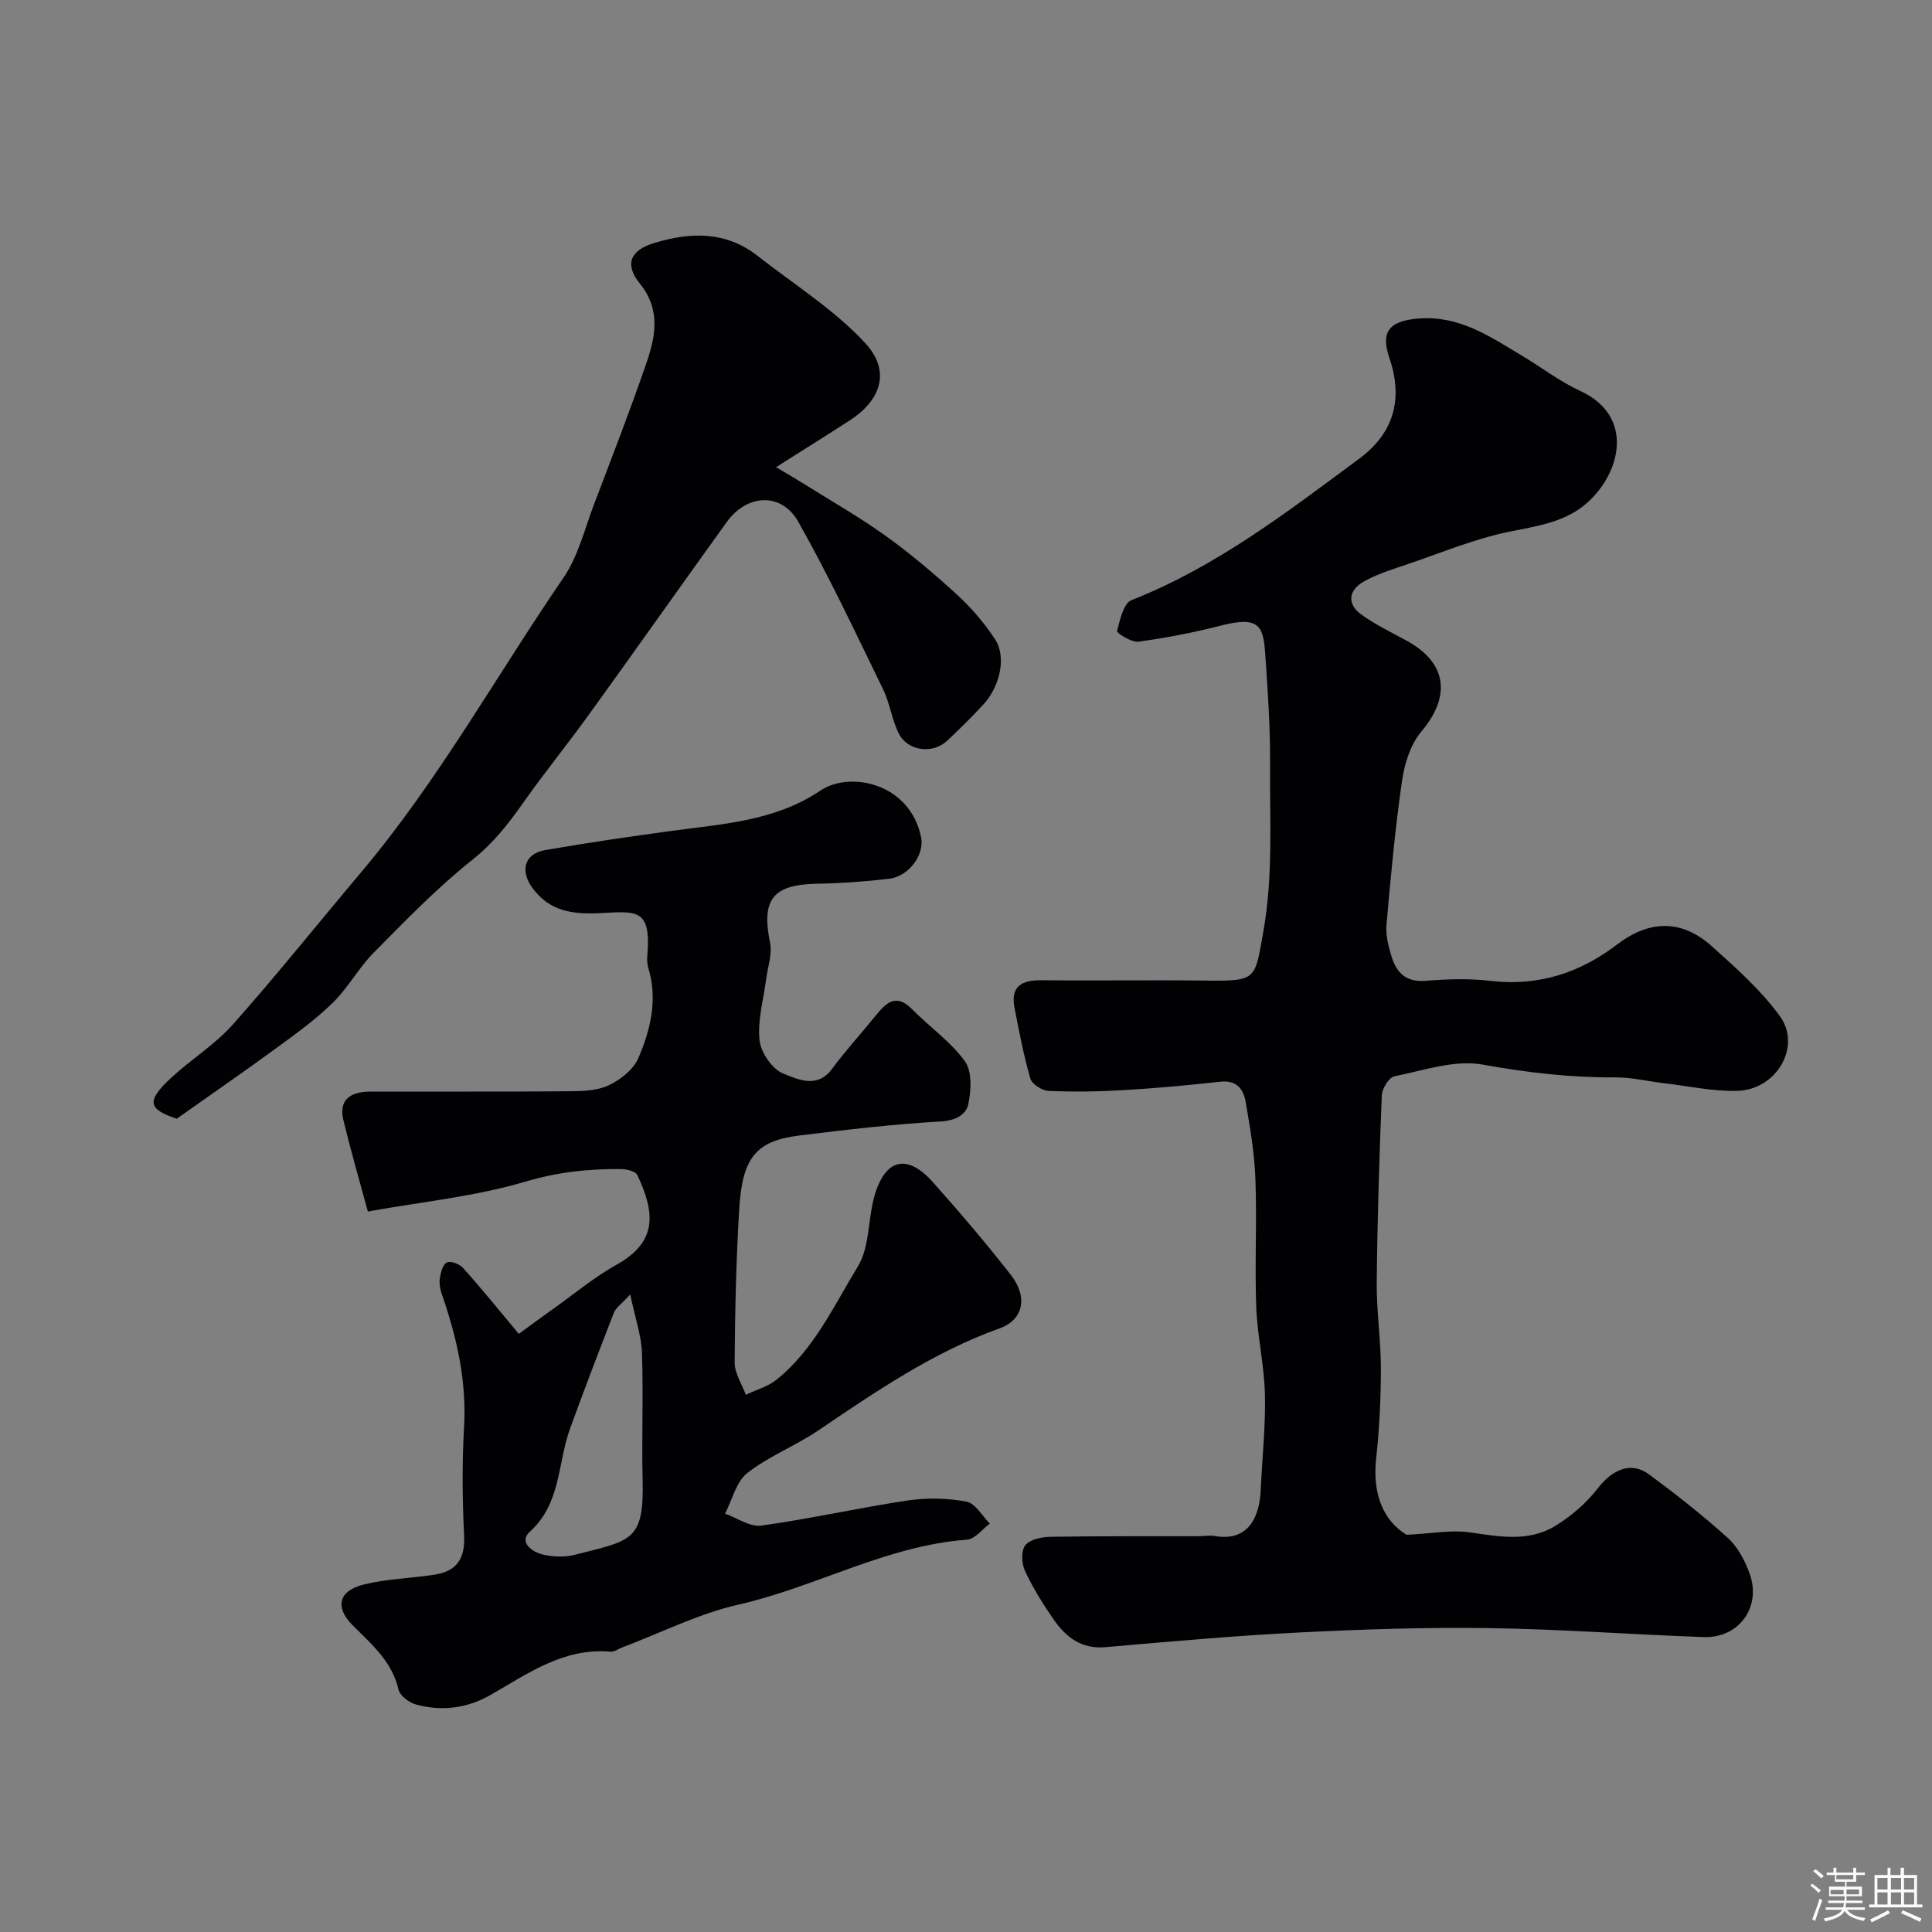 <svg enable-background="new 0 0 400 400" viewBox="0 0 400 400" xmlns="http://www.w3.org/2000/svg"><rect x="0" y="0" width="400" height="400" fill="#808080" stroke="none"/><path d="m374.8 390.4.4-.4c.7.5 1.3 1 1.8 1.4l-.5.5c-.5-.6-1.1-1.1-1.7-1.5zm1 7.3-.6-.3c.5-1.4 1.1-2.8 1.5-4.3.2.1.4.2.6.3-.5 1.3-1 2.8-1.5 4.3zm-.4-10.3.5-.4c.4.3 1 .8 1.7 1.4l-.5.5c-.5-.5-1.1-1-1.7-1.5zm2.5.3h1.7v-1h.6v1h3.5v-1h.6v1h1.8v.5h-1.8v1.4h-2v1h3.2v2h-3.2v.9h3.3v.5h-3.4c0 .3-.1.6-.1.9h4v.5h-3.7c.7.9 1.9 1.5 3.8 1.7-.1.2-.2.4-.3.6-2.1-.4-3.5-1.1-4-2.1-.4 1-1.8 1.7-4 2.2-.1-.2-.2-.4-.3-.6 2.1-.4 3.4-1 3.8-1.8h-3.4v-.5h3.6c.1-.3.1-.6.2-.9h-3.3v-.5h3.4c0-.3 0-.6 0-.9h-3.2v-2h3.3v-1h-2.1v-1.4h-1.7v-.5zm1.1 3.5v1h2.7c0-.3 0-.4 0-.4 0-.1 0-.2 0-.2 0-.1 0-.2 0-.3h-2.7zm1.2-3v.9h3.5v-.9zm4.7 3h-2.6v.6.4h2.6z" fill="#fcfbfa"/><path d="m393.6 386.7h.6v1.5h2.7v6.1h1.1v.6h-11v-.6h1.1v-6.1h2.7v-1.5h.6v1.5h2.1v-1.5zm-2.7 8.8.4.6c-1.2.6-2.5 1.3-3.8 1.9-.1-.2-.2-.4-.3-.6 1.2-.6 2.5-1.2 3.7-1.9zm-2.2-6.7v2.4h2.1v-2.4zm0 3v2.5h2.1v-2.5zm2.8-3v2.4h2.1v-2.4zm0 3v2.5h2.1v-2.5zm6 6.1c-1.4-.7-2.7-1.3-3.9-1.8l.3-.6c1.5.6 2.7 1.2 3.9 1.7zm-1.2-9.1h-2.1v2.4h2.1zm-2.1 3v2.5h2.1v-2.5z" fill="#fcfbfa"/><g fill="#010103"><path d="m291.21 317.76c5.47-.27 9.35-1.04 13.03-.51 6.11.89 12.22 2.06 17.75-1.32 3.33-2.03 6.47-4.76 8.85-7.83 2.96-3.82 6.83-5.58 10.47-2.91 5.68 4.17 11.23 8.55 16.45 13.26 2.05 1.86 3.52 4.69 4.49 7.36 2.48 6.88-2.21 13.38-9.48 13.13-14.87-.52-29.73-1.65-44.6-1.86-13.13-.19-26.29.26-39.4.92-13.31.68-26.6 1.86-39.88 3.03-5.02.44-8.21-2.09-10.75-5.74-2.23-3.21-4.31-6.57-5.95-10.1-.69-1.49-.8-4.14.09-5.26.96-1.22 3.39-1.72 5.19-1.75 10.19-.17 20.38-.1 30.56-.12 1.17 0 2.36-.24 3.49-.04 7.05 1.22 9.26-4.1 9.5-9.54.29-6.6 1.03-13.2.87-19.79-.14-6.04-1.57-12.05-1.8-18.1-.33-8.82.16-17.67-.17-26.49-.2-5.37-1.11-10.74-2.04-16.05-.44-2.53-1.86-4.46-5.14-4.1-6.69.73-13.4 1.36-20.11 1.75-5.16.31-10.35.38-15.52.16-1.34-.06-3.43-1.37-3.77-2.52-1.4-4.81-2.35-9.76-3.3-14.7-.87-4.5 1.56-5.74 5.64-5.69 11.33.12 22.66-.07 33.99.07 10.67.13 10.11-.22 11.91-10.27 2.03-11.33 1.29-23.19 1.37-34.82.05-7.43-.47-14.87-.98-22.28-.4-5.85-1.04-8.22-9.07-6.16-5.65 1.45-11.41 2.57-17.19 3.36-1.43.2-4.53-1.8-4.44-2.17.59-2.31 1.35-5.78 3-6.43 17.53-6.9 32.25-18.26 47.15-29.29 7.08-5.24 9.19-12.26 6.22-20.91-1.91-5.58.22-7.66 6.16-8.11 8.35-.63 14.71 3.75 21.29 7.69 4.05 2.43 7.86 5.36 12.12 7.33 11.14 5.13 8.48 16.78 1.45 23.09-4.71 4.22-10.7 4.87-16.64 6.13-6.94 1.47-13.6 4.25-20.36 6.55-3.18 1.09-6.48 2.06-9.37 3.71-3.03 1.74-3.52 4.59-.44 6.8 2.9 2.08 6.17 3.66 9.32 5.37 8.43 4.57 9.3 11.52 3.1 18.86-2.24 2.65-3.48 6.62-3.99 10.16-1.43 9.89-2.35 19.87-3.22 29.83-.19 2.2.41 4.57 1.09 6.72 1.03 3.24 3 5.2 6.94 4.89 4.47-.36 9.04-.52 13.48.01 9.89 1.16 18.5-1.63 26.23-7.53 6.73-5.13 13.4-5.23 19.65.39 5 4.49 10.15 9.06 14.06 14.45 4.55 6.27-.7 15.25-8.82 15.46-5.01.13-10.06-.98-15.09-1.57-3.41-.4-6.81-1.24-10.22-1.22-9.26.06-18.28-1-27.42-2.65-5.78-1.04-12.22 1.21-18.27 2.43-1.12.23-2.54 2.54-2.6 3.94-.53 12.93-.93 25.86-1.05 38.79-.06 5.93.87 11.87.86 17.8-.01 6.27-.32 12.56-1 18.79-.75 7.19 1.51 12.67 6.31 15.6z"/><path d="m107.41 276.16c2.56-1.86 4.79-3.51 7.04-5.11 4.38-3.11 8.55-6.61 13.21-9.21 8.63-4.8 7.89-10.92 4.29-18.56-.36-.77-2.13-1.21-3.25-1.23-6.73-.09-13.18.6-19.86 2.58-10.39 3.08-21.37 4.17-32.68 6.2-1.75-6.46-3.55-12.66-5.07-18.93-.94-3.91 1.06-5.89 5.64-5.9 13.49-.03 26.99.05 40.48-.06 2.92-.02 6.11-.03 8.67-1.18 2.49-1.11 5.24-3.29 6.28-5.68 2.52-5.86 4.05-12.12 2.08-18.62-.23-.77-.3-1.65-.23-2.45.85-9.9-2.04-9.36-9.68-8.96-5.55.29-10.5-.27-14.11-5.23-2.58-3.54-1.67-7.07 2.66-7.82 8.68-1.5 17.41-2.79 26.15-3.97 10.64-1.45 21.44-2.03 30.81-8.34 6.11-4.12 18.54-1.61 20.86 9.64.74 3.59-2.47 8.11-6.64 8.61-4.89.58-9.83.93-14.76 1.02-9.3.16-11.7 3.22-9.87 12.21.48 2.37-.48 5.04-.81 7.58-.54 4.21-1.81 8.49-1.37 12.6.27 2.55 2.64 6.03 4.91 6.92 2.95 1.15 6.99 3.22 10.08-.94 2.83-3.81 6.04-7.34 9.04-11.03 2.15-2.64 4.21-4.76 7.56-1.35 3.59 3.66 7.98 6.68 10.93 10.77 1.52 2.11 1.31 6.06.7 8.92-.44 2.08-2.57 3.36-5.59 3.54-9.81.56-19.59 1.7-29.35 2.91-8.97 1.11-11.84 4.51-12.48 15.22-.64 10.58-.88 21.19-.95 31.79-.01 2.22 1.5 4.45 2.31 6.67 2.11-1 4.5-1.65 6.28-3.06 7.81-6.22 11.91-15.3 16.93-23.52 2.47-4.04 2.05-9.76 3.43-14.58 2.21-7.74 6.78-8.82 12.09-2.86 5.57 6.25 11.02 12.63 16.17 19.24 3.6 4.62 2.51 9.28-2.32 11.02-13.74 4.92-25.63 13.07-37.59 21.16-4.72 3.19-10.22 5.31-14.67 8.8-2.32 1.82-3.13 5.55-4.62 8.42 2.52.88 5.17 2.79 7.52 2.47 10.15-1.41 20.17-3.69 30.3-5.2 3.98-.6 8.23-.5 12.18.24 1.83.34 3.23 2.96 4.83 4.55-1.57 1.15-3.08 3.2-4.72 3.32-16.7 1.24-31.28 9.8-47.3 13.44-8.32 1.89-16.16 5.88-24.22 8.92-.75.29-1.53.9-2.25.84-9.72-.88-17.13 4.51-24.92 8.97-4.8 2.74-10.06 3.43-15.39 1.96-1.43-.39-3.34-1.81-3.63-3.08-1.34-5.84-5.56-9.38-9.47-13.29-3.78-3.78-2.97-7.21 2.37-8.5 4.71-1.14 9.66-1.27 14.49-2 4.56-.68 6.42-3.24 6.19-8.05-.36-7.48-.45-15.01-.01-22.48.55-9.56-1.48-18.54-4.56-27.43-.37-1.06-.62-2.29-.46-3.38.18-1.2.61-2.9 1.46-3.31.78-.38 2.63.32 3.35 1.13 3.82 4.25 7.43 8.73 11.54 13.65zm23.07-8.16c-1.89 2.07-2.99 2.78-3.37 3.77-3.11 7.96-6.15 15.95-9.08 23.98-2.61 7.17-1.83 15.49-8.34 21.39-2.35 2.13.47 4.23 2.81 4.74 2.06.45 4.41.56 6.44.04 11.71-3 14.42-2.74 14.11-15.45-.22-8.8.17-17.61-.14-26.4-.14-3.6-1.4-7.16-2.43-12.07z"/><path d="m36.59 231.62c-5.92-1.97-6.38-3.61-1.21-8.42 4.13-3.84 9.09-6.89 12.81-11.07 9.16-10.31 17.78-21.1 26.67-31.65 15.94-18.92 27.89-40.58 41.81-60.88 3.04-4.44 4.37-10.08 6.33-15.22 3.65-9.58 7.34-19.14 10.7-28.82 1.97-5.67 3.25-11.33-1.26-16.9-3.19-3.94-1.93-6.84 2.91-8.32 7.52-2.3 14.88-2.55 21.49 2.63 7.52 5.89 15.82 11.09 22.25 18.01 5.69 6.13 2.89 12.14-3.07 16-4.75 3.08-9.56 6.08-15.34 9.74 2.51 1.5 3.97 2.34 5.39 3.23 5.77 3.62 11.7 6.99 17.23 10.95 5.19 3.72 10.1 7.87 14.8 12.18 2.98 2.74 5.71 5.9 7.92 9.28 2.4 3.67 1.03 9.79-2.51 13.6-2.38 2.56-4.87 5.02-7.42 7.41-3.01 2.81-8.18 2.16-10.02-1.53-1.43-2.87-1.83-6.25-3.24-9.14-5.68-11.65-11.19-23.41-17.56-34.68-3.47-6.15-10.61-5.76-14.78.03-9.54 13.23-18.93 26.57-28.48 39.79-4.49 6.22-9.34 12.19-13.76 18.47-3.05 4.33-6.16 8.3-10.46 11.71-7.29 5.79-13.83 12.57-20.41 19.21-3.09 3.12-5.25 7.18-8.37 10.27-3.42 3.38-7.37 6.26-11.27 9.11-6.85 5.02-13.84 9.84-21.15 15.01z"/></g></svg>
